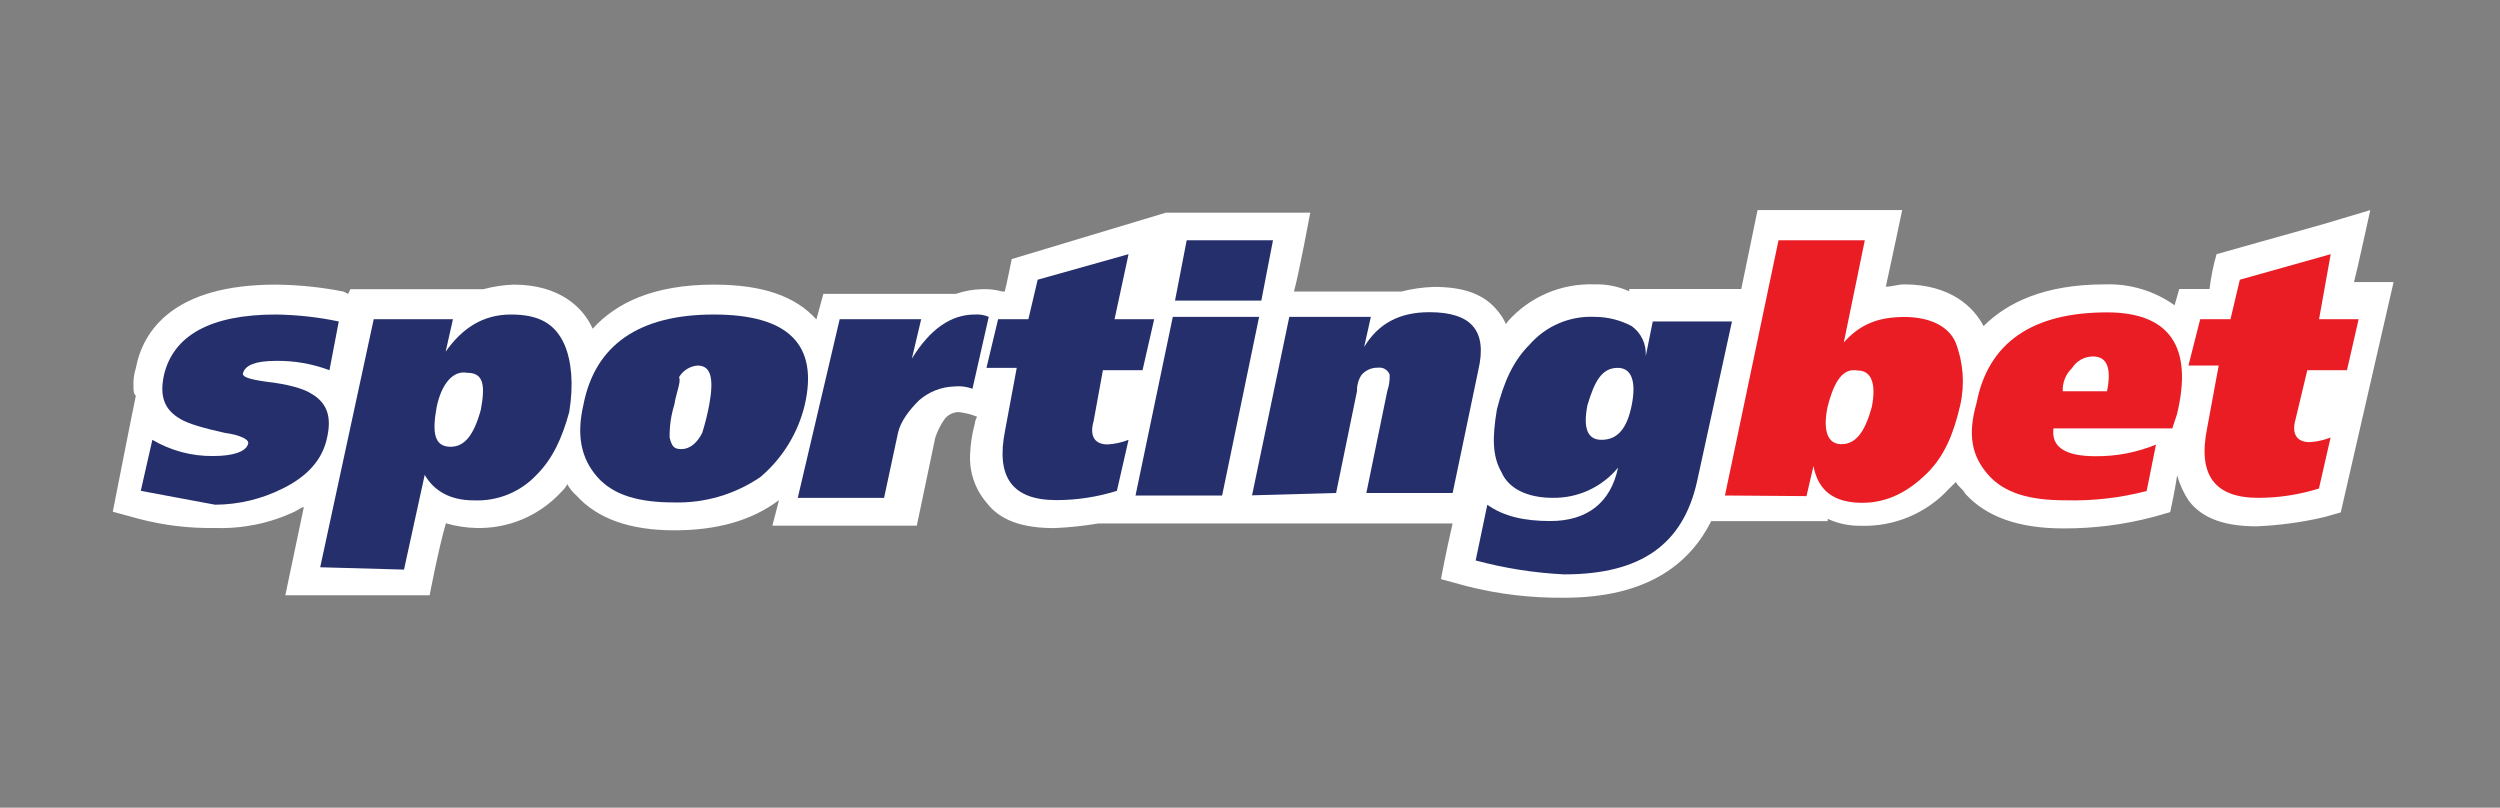 <svg width="260" height="84" viewBox="0 0 260 84" fill="none" xmlns="http://www.w3.org/2000/svg">
<rect x="0" y="0" width="260" height="84" fill="#808080" stroke="none"/>
<path d="M246.51 21.85L241.663 23.299L230.521 26.434C230.181 27.62 229.937 28.83 229.791 30.054H226.643L226.156 31.746C224.042 30.243 221.488 29.48 218.892 29.576C212.59 29.576 208.712 31.491 206.288 33.917C205.32 32.002 202.897 29.576 198.05 29.576C197.326 29.576 196.839 29.812 196.127 29.812C196.614 27.641 197.826 21.85 197.826 21.85H182.786L181.093 30.054H169.438V30.297C168.299 29.779 167.055 29.532 165.803 29.576C164.116 29.514 162.436 29.826 160.884 30.488C159.333 31.151 157.947 32.147 156.828 33.406L156.617 33.7C156.427 33.268 156.181 32.862 155.886 32.493C154.43 30.578 152.251 29.837 149.103 29.837C147.959 29.88 146.822 30.042 145.712 30.323H134.57C135.057 28.631 136.268 22.118 136.268 22.118H121.248L105.22 26.945C105.22 26.945 104.74 29.358 104.496 30.323H104.252C103.544 30.122 102.808 30.04 102.073 30.08C101.164 30.102 100.264 30.266 99.406 30.565H85.629L84.904 33.221C82.725 30.808 79.327 29.601 74.243 29.601C67.941 29.601 64.063 31.516 61.639 34.185C60.671 32.014 58.248 29.601 53.408 29.601C52.342 29.641 51.283 29.802 50.254 30.08H36.444L36.201 30.565L35.72 30.323C33.397 29.865 31.036 29.623 28.668 29.601C18.007 29.601 14.853 34.428 14.128 38.284C13.93 38.902 13.847 39.551 13.884 40.2C13.884 40.678 13.884 40.921 14.128 41.164C13.91 42.121 11.73 53.218 11.73 53.218L14.397 53.946C17.004 54.635 19.695 54.96 22.392 54.91C25.234 55.005 28.058 54.425 30.63 53.218C31.111 52.981 31.354 52.739 31.598 52.739L29.675 61.907H44.682C44.682 61.907 45.651 56.838 46.375 54.424C47.401 54.722 48.461 54.885 49.529 54.91C51.157 54.953 52.775 54.653 54.278 54.029C55.78 53.405 57.133 52.471 58.248 51.289C58.492 51.047 58.979 50.568 58.979 50.325C59.226 50.783 59.554 51.191 59.947 51.532C62.127 53.946 65.518 55.152 70.121 55.152C74.487 55.152 78.115 54.188 81.019 52.011L80.327 54.667H95.348L97.271 45.499C97.498 44.817 97.824 44.171 98.239 43.583C98.412 43.361 98.632 43.181 98.884 43.055C99.135 42.929 99.412 42.861 99.694 42.855C100.355 42.926 101.003 43.09 101.618 43.341C101.49 43.563 101.409 43.808 101.38 44.062C101.099 45.087 100.936 46.141 100.893 47.203C100.783 49.046 101.392 50.86 102.592 52.266C104.041 54.182 106.439 54.922 109.644 54.922C111.187 54.856 112.724 54.694 114.247 54.437H151.071C150.347 57.578 149.86 60.228 149.86 60.228L152.526 60.956C155.85 61.801 159.271 62.206 162.701 62.163C171.426 62.163 175.785 58.542 177.965 54.201H190.081V53.958C191.143 54.45 192.302 54.696 193.473 54.68C195.194 54.742 196.909 54.432 198.498 53.771C200.087 53.109 201.514 52.112 202.679 50.849L203.41 50.128C203.653 50.613 204.134 50.849 204.378 51.334C206.557 53.748 209.949 54.954 214.552 54.954C217.742 54.972 220.919 54.566 224.001 53.748L225.7 53.262C225.7 53.262 226.181 51.092 226.425 49.432C226.682 50.374 227.091 51.269 227.636 52.081C229.092 53.997 231.515 54.737 234.688 54.737C237.065 54.64 239.426 54.317 241.74 53.773L243.439 53.288L248.933 29.333H244.818C245.087 28.369 246.51 21.85 246.51 21.85Z" fill="white"/>
<path d="M14.641 51.047L15.846 45.741C17.752 46.867 19.932 47.45 22.148 47.427C24.328 47.427 25.539 46.948 25.783 46.22C26.026 45.741 25.058 45.256 23.359 45.014C21.18 44.535 19.513 44.049 18.756 43.571C17.058 42.6 16.577 41.157 17.058 38.986C18.032 34.881 21.904 32.71 28.693 32.71C30.891 32.74 33.081 32.981 35.232 33.432L34.264 38.501C32.485 37.831 30.595 37.502 28.693 37.531C26.507 37.531 25.539 38.01 25.296 38.737C25.058 39.216 26.026 39.459 27.719 39.702C29.905 39.944 31.565 40.423 32.322 40.908C34.021 41.872 34.508 43.322 34.021 45.492C33.533 47.906 31.841 49.598 29.418 50.798C27.231 51.901 24.817 52.48 22.366 52.49C19.724 52.011 17.301 51.532 14.641 51.047Z" fill="#252F6C"/>
<path d="M33.297 59.009L38.868 33.196H47.106L46.349 36.573C48.048 34.16 50.196 32.71 53.139 32.71C56.081 32.71 57.742 33.674 58.71 35.845C59.434 37.537 59.678 39.95 59.197 42.868C58.466 45.524 57.498 47.695 55.799 49.387C54.967 50.274 53.951 50.97 52.822 51.428C51.693 51.885 50.478 52.093 49.26 52.037C46.837 52.037 45.144 51.072 44.17 49.387L42.016 59.238L33.297 58.996V59.009ZM45.407 42.364C44.926 45.014 45.17 46.463 46.862 46.463C48.318 46.463 49.286 45.256 50.01 42.6C50.497 39.95 50.254 38.769 48.561 38.769C47.106 38.501 45.894 39.95 45.407 42.364Z" fill="#252F6C"/>
<path d="M60.671 42.121C61.883 35.845 66.486 32.71 74.243 32.71C82 32.71 85.142 35.845 83.693 42.121C82.993 45.038 81.381 47.658 79.09 49.604C76.454 51.408 73.312 52.336 70.115 52.254C66.48 52.254 63.819 51.532 62.12 49.604C60.421 47.676 59.947 45.256 60.671 42.121ZM70.121 42.121C69.784 43.215 69.622 44.355 69.64 45.499C69.877 46.463 70.121 46.705 70.852 46.705C71.82 46.705 72.544 45.984 73.032 45.014C73.331 44.065 73.573 43.099 73.756 42.121C74.243 39.465 74 38.016 72.544 38.016C72.15 38.049 71.77 38.176 71.435 38.386C71.101 38.596 70.822 38.883 70.621 39.223C70.852 39.708 70.365 40.672 70.121 42.121Z" fill="#252F6C"/>
<path d="M87.328 33.196H95.803L94.835 37.295C96.759 34.16 98.957 32.71 101.381 32.71C101.876 32.672 102.374 32.755 102.83 32.953L101.137 40.429C100.523 40.204 99.865 40.123 99.214 40.193C97.871 40.242 96.587 40.752 95.579 41.636C94.605 42.6 93.656 43.807 93.393 45.014L91.944 51.775H82.969L87.328 33.196Z" fill="#252F6C"/>
<path d="M103.803 33.196H106.951L107.919 29.09L117.369 26.434L115.914 33.196H120.036L118.824 38.501H114.702L113.734 43.807C113.253 45.499 113.978 46.22 115.189 46.22C115.937 46.177 116.672 46.015 117.369 45.741L116.157 51.047C114.119 51.688 111.993 52.013 109.855 52.011C105.252 52.011 103.56 49.604 104.528 44.777L105.74 38.259H102.592L103.803 33.196Z" fill="#252F6C"/>
<path d="M118.094 51.532L121.972 32.953H130.948L127.101 51.532H118.094ZM132.39 24.991L131.178 31.261H122.203L123.415 24.991H132.39Z" fill="#252F6C"/>
<path d="M130.209 51.532L134.088 32.953H142.569L141.87 36.088C143.326 33.675 145.505 32.468 148.653 32.468C153.019 32.468 154.711 34.383 153.743 38.501L151.076 51.27H142.101L144.281 40.653C144.465 40.111 144.548 39.539 144.525 38.967C144.437 38.726 144.269 38.522 144.048 38.389C143.828 38.257 143.568 38.204 143.313 38.239C142.994 38.231 142.676 38.292 142.383 38.417C142.09 38.543 141.827 38.731 141.614 38.967C141.279 39.464 141.11 40.054 141.133 40.653L138.953 51.27L130.228 51.513L130.209 51.532Z" fill="#252F6C"/>
<path d="M153.469 58.287L154.68 52.496C156.379 53.703 158.527 54.188 161.226 54.188C165.072 54.188 167.521 52.273 168.278 48.633C167.457 49.632 166.42 50.434 165.244 50.977C164.069 51.521 162.785 51.794 161.489 51.775C158.828 51.775 156.886 50.804 156.161 49.119C155.193 47.427 155.193 45.499 155.674 42.6C156.405 39.708 157.373 37.537 159.072 35.845C159.909 34.883 160.954 34.123 162.129 33.622C163.304 33.121 164.578 32.892 165.855 32.953C167.197 32.957 168.517 33.288 169.701 33.917C170.191 34.274 170.581 34.749 170.836 35.297C171.09 35.845 171.201 36.449 171.156 37.052L171.887 33.432H180.125L176.49 50.083C175.035 56.602 170.676 59.736 162.675 59.736C159.563 59.584 156.476 59.098 153.469 58.287ZM165.098 42.121C164.617 44.535 165.098 45.741 166.553 45.741C168.252 45.741 169.22 44.535 169.701 42.121C170.182 39.708 169.701 38.258 168.252 38.258C166.553 38.258 165.829 39.708 165.098 42.121Z" fill="#252F6C"/>
<path d="M179.395 51.532L184.966 24.991H193.941L191.755 35.615C193.447 33.7 195.39 32.966 198.05 32.966C200.711 32.966 202.653 33.93 203.384 35.615C204.185 37.694 204.353 39.962 203.865 42.134C203.14 45.269 202.172 47.44 200.474 49.157C198.55 51.073 196.358 52.292 193.691 52.292C190.787 52.292 189.088 51.085 188.601 48.461L187.876 51.596L179.395 51.532ZM190.056 42.364C189.575 44.777 190.056 46.195 191.511 46.195C192.966 46.195 193.934 44.988 194.659 42.364C195.146 39.951 194.659 38.533 193.204 38.533C191.755 38.259 190.787 39.446 190.056 42.364Z" fill="#EA1D25"/>
<path d="M225.919 44.554H213.559C213.316 46.482 214.769 47.446 217.919 47.446C220.079 47.468 222.222 47.057 224.221 46.239L223.252 51.066C220.486 51.787 217.63 52.111 214.771 52.03C211.136 52.03 208.469 51.309 206.776 49.381C205.084 47.453 204.597 45.275 205.565 41.898C206.777 35.622 211.38 32.487 219.13 32.487C225.676 32.487 228.106 36.107 226.4 43.105L225.919 44.554ZM214.527 40.691H219.13C219.618 38.278 219.13 37.071 217.681 37.071C217.244 37.07 216.813 37.18 216.431 37.391C216.048 37.602 215.726 37.908 215.495 38.278C215.172 38.585 214.918 38.957 214.751 39.37C214.584 39.783 214.507 40.227 214.527 40.672V40.691Z" fill="#EA1D25"/>
<path d="M228.822 33.196H231.97L232.944 29.09L242.394 26.434L241.182 33.196H245.298L244.086 38.501H239.958L238.746 43.571C238.259 45.256 238.983 45.984 240.195 45.984C240.945 45.939 241.683 45.776 242.381 45.499L241.17 50.804C239.131 51.446 237.006 51.774 234.868 51.775C230.265 51.775 228.566 49.361 229.54 44.535L230.745 38.016H227.598L228.822 33.196Z" fill="#EA1D25"/>
</svg>
